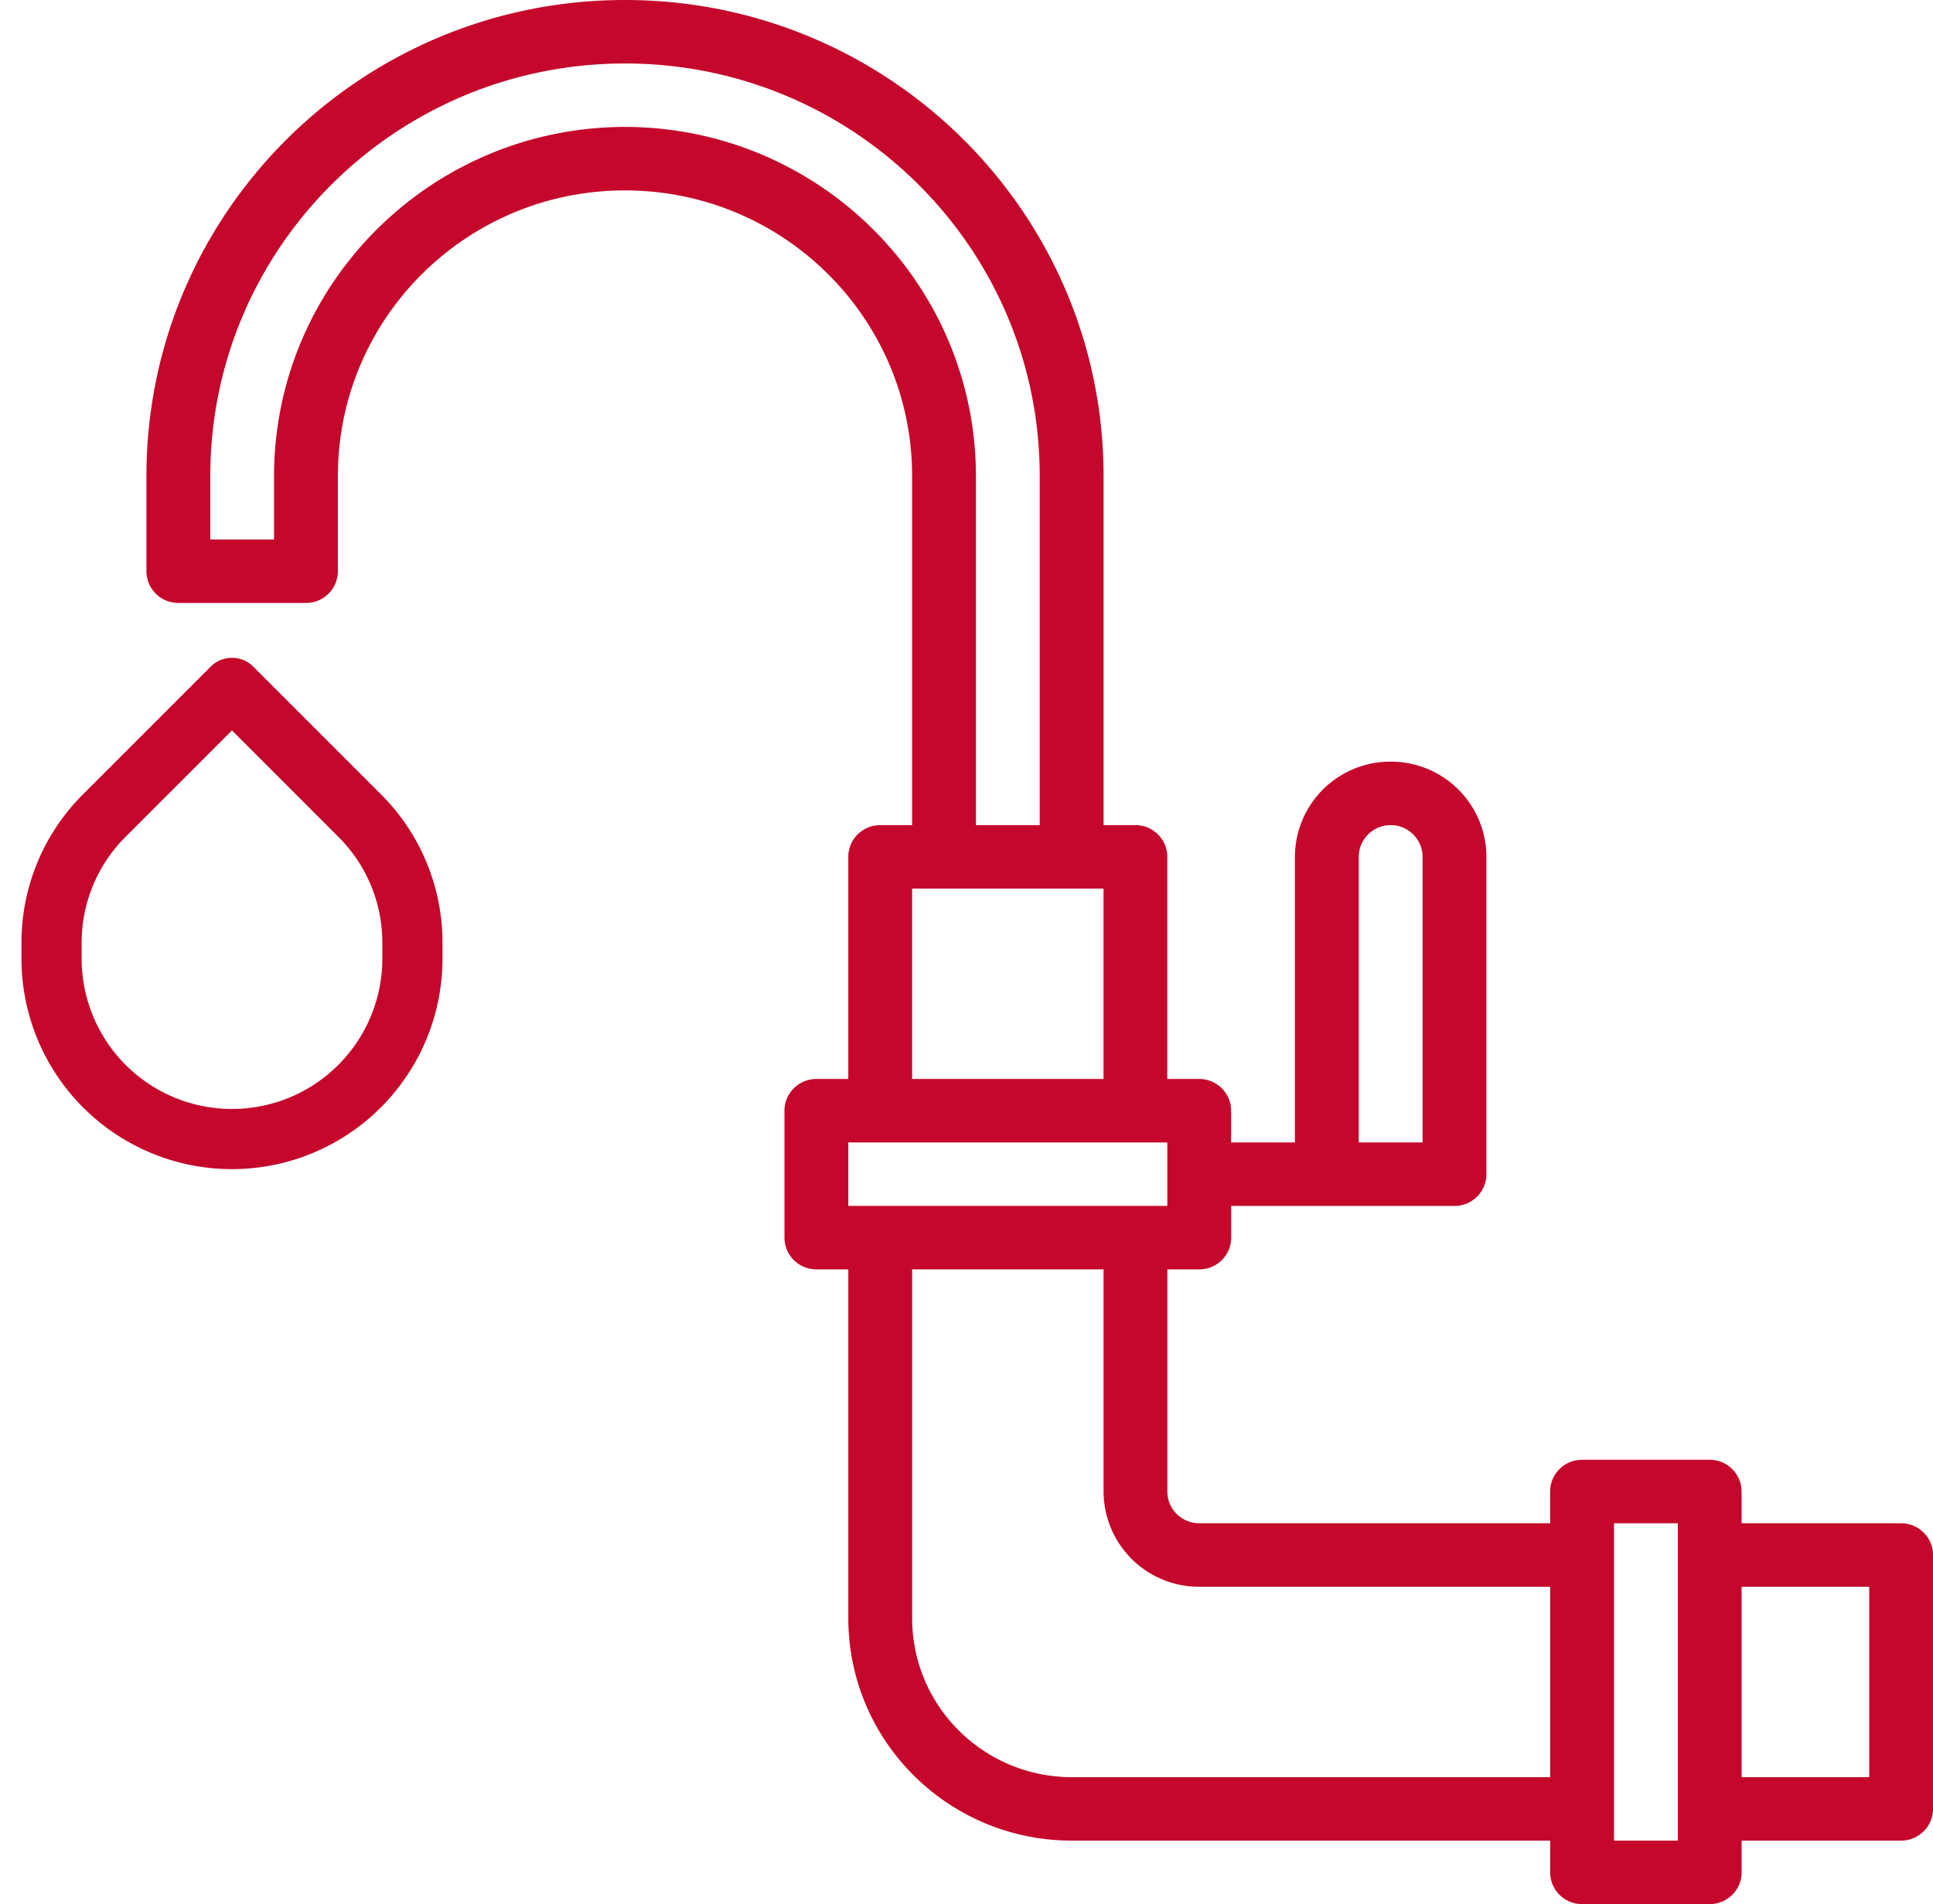 <svg width="66" height="65" viewBox="0 0 66 65" fill="none" xmlns="http://www.w3.org/2000/svg">
    <path d="M64.91 52h-5.446v-1.083c0-.599-.487-1.084-1.089-1.084h-4.357c-.602 0-1.09.485-1.09 1.084V52H40.948c-.602 0-1.09-.485-1.09-1.083v-7.584h1.09c.601 0 1.089-.485 1.089-1.083v-1.083h7.625c.601 0 1.09-.485 1.09-1.084V29.25A3.259 3.259 0 0 0 47.481 26a3.259 3.259 0 0 0-3.268 3.25V39h-2.178v-1.083c0-.599-.488-1.084-1.09-1.084h-1.089V29.25c0-.598-.487-1.083-1.09-1.083H37.68V16.25C37.679 7.275 30.363 0 21.339 0 12.315 0 5 7.275 5 16.25v3.25c0 .598.488 1.083 1.09 1.083h4.357c.601 0 1.089-.485 1.089-1.083v-3.25c0-5.385 4.39-9.75 9.803-9.75 5.415 0 9.804 4.365 9.804 9.75v11.917h-1.09c-.6 0-1.089.485-1.089 1.083v7.583h-1.089c-.602 0-1.09.485-1.09 1.084v4.333c0 .598.488 1.083 1.09 1.083h1.09V55.25c.004 4.186 3.415 7.579 7.624 7.583h16.34v1.084c0 .598.487 1.083 1.089 1.083h4.357c.602 0 1.09-.485 1.09-1.083v-1.084h5.446c.601 0 1.09-.485 1.09-1.083v-8.667c0-.598-.489-1.083-1.09-1.083zM46.394 29.25c0-.598.488-1.083 1.09-1.083.6 0 1.089.485 1.089 1.083V39h-2.18v-9.75zM21.339 4.333C14.725 4.341 9.364 9.672 9.357 16.25v2.167H7.18V16.25c0-7.778 6.34-14.083 14.16-14.083C29.16 2.167 35.5 8.472 35.5 16.25v11.917h-2.178V16.25c-.008-6.578-5.368-11.91-11.983-11.917zm9.804 26h6.536v6.5h-6.536v-6.5zM28.964 39h10.893v2.167H28.964V39zM52.93 60.667h-16.34c-3.006-.004-5.442-2.427-5.446-5.417V43.333h6.536v7.584a3.259 3.259 0 0 0 3.267 3.25H52.93v6.5zm4.357 2.166h-2.179V52h2.179v10.833zm6.535-2.166h-4.357v-6.5h4.358v6.5z" fill="#C4072B"/>
    <path d="M13.003 27.112l-4.356-4.356c-.401-.4-1.051-.4-1.452 0l-4.357 4.357a7.14 7.14 0 0 0-2.105 5.081v.529a7.187 7.187 0 1 0 14.375 0v-.529a7.14 7.14 0 0 0-2.105-5.082zm.052 5.611a5.134 5.134 0 0 1-10.268 0v-.529a5.101 5.101 0 0 1 1.503-3.63l3.63-3.63 3.631 3.63a5.1 5.1 0 0 1 1.504 3.63v.529z" fill="#C4072B"/>
</svg>
